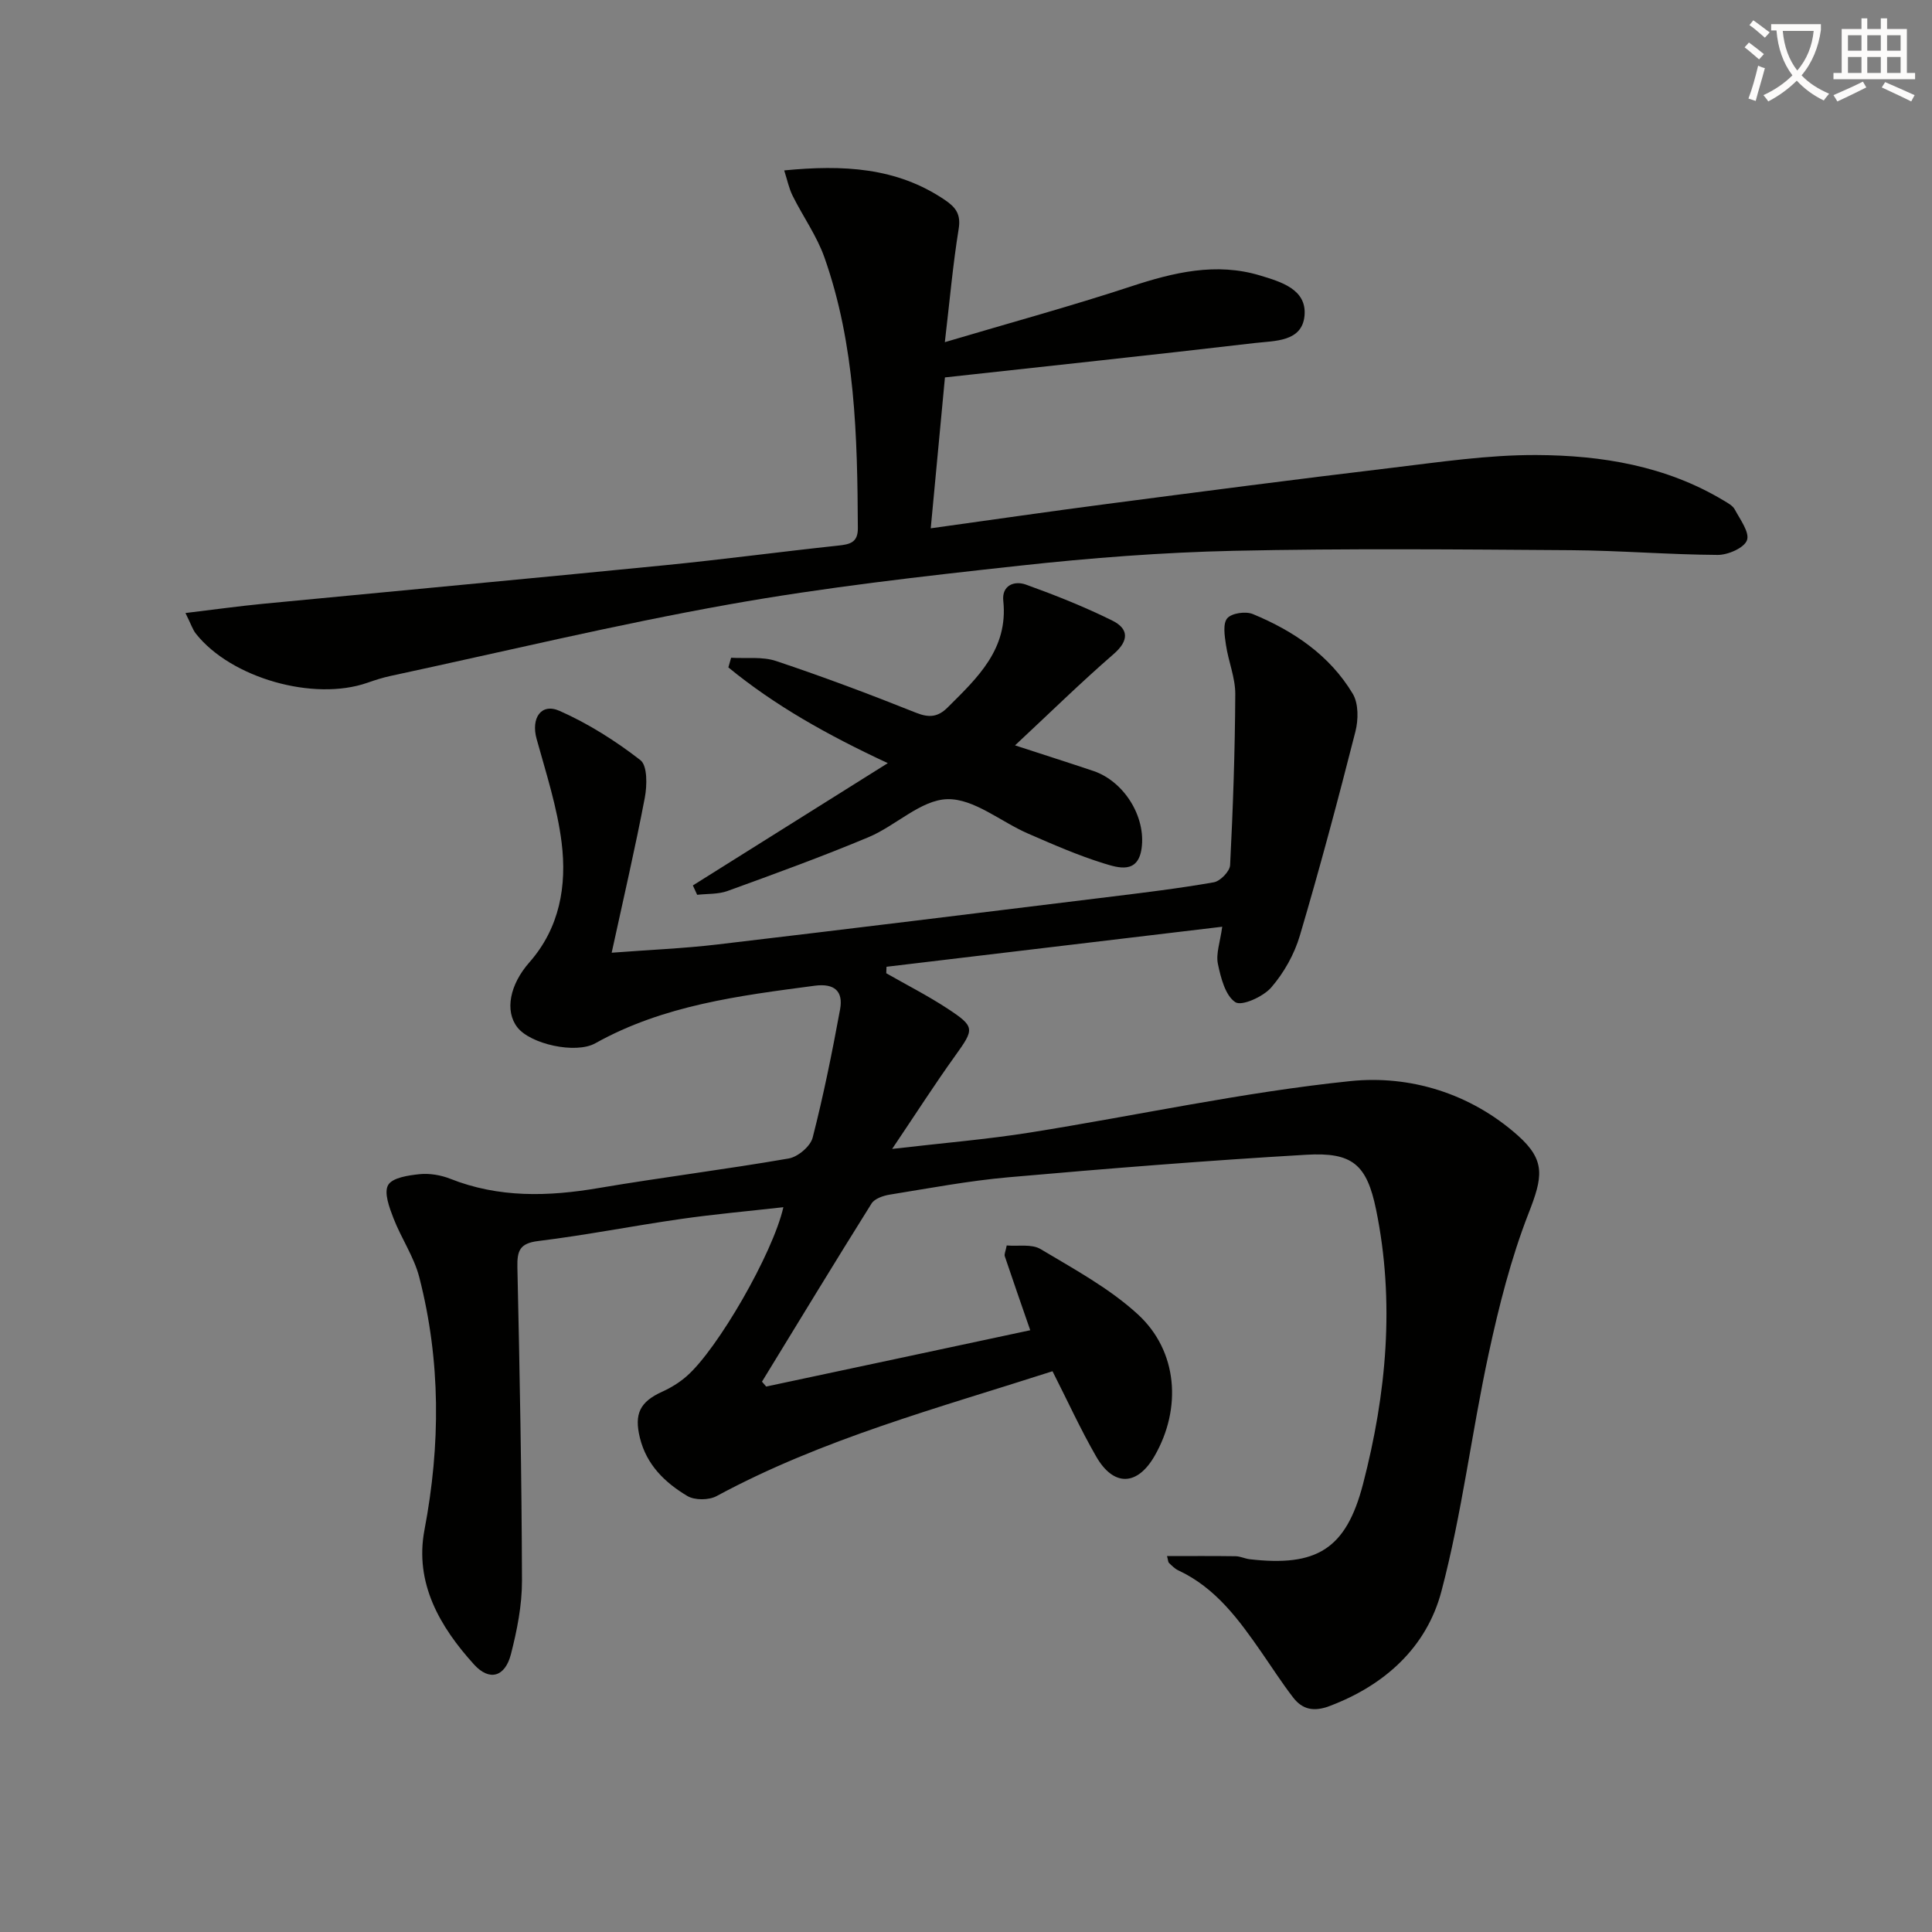 <svg enable-background="new 0 0 400 400" viewBox="0 0 400 400" xmlns="http://www.w3.org/2000/svg"><rect x="0" y="0" width="400" height="400" fill="#808080" stroke="none"/><path d="m362.1 8.8c1.1.8 2.1 1.6 3.1 2.4l-1 1.1c-1.3-1.1-2.3-2-3-2.5zm1.9 4.8c.5.2.9.4 1.4.5-.6 2.3-1.3 4.5-1.9 6.8l-1.5-.5c.8-2.1 1.4-4.3 2-6.8zm-1-9.4c1.3.9 2.4 1.8 3.4 2.5l-1 1.1c-1.4-1.2-2.4-2.1-3.2-2.6zm3.7 2.2v-1.4h10.3v1.2c-.5 3.6-1.8 6.8-4 9.4 1.5 1.6 3.4 2.8 5.7 3.8-.3.4-.7.8-1.1 1.4-2.3-1.1-4.1-2.5-5.6-4.1-1.6 1.6-3.6 3.1-5.9 4.3-.3-.5-.7-.9-1-1.3 2.4-1.1 4.4-2.5 6-4.1-1.9-2.5-3-5.6-3.3-9.3h-1.1zm8.8 0h-6.4c.3 3.3 1.3 6 3 8.2 2-2.3 3.1-5.1 3.4-8.2z" fill="#fcfbfa"/><path d="m385.3 3.8h1.3v2.2h2.8v-2.2h1.3v2.2h4.1v9.1h1.7v1.3h-16.9v-1.3h1.7v-9.1h4.1v-2.2zm.4 13.1.7 1.2c-1.8.9-3.8 1.9-6 2.9-.2-.4-.5-.8-.8-1.3 2.3-1 4.3-1.9 6.1-2.8zm-3.1-6.4h2.8v-3.2h-2.8zm0 4.6h2.8v-3.3h-2.8zm4-4.6h2.8v-3.2h-2.8zm0 4.6h2.8v-3.3h-2.8zm3.7 1.9c2.1.9 4.1 1.8 6.1 2.7l-.7 1.3c-2.2-1.1-4.2-2-6.1-2.9zm3.2-9.7h-2.8v3.2h2.8zm-2.8 7.8h2.8v-3.3h-2.8z" fill="#fcfbfa"/><g fill="#010100"><path d="m213.3 275.41c-1.84-5.33-3.59-10.31-5.27-15.32-.14-.41.15-.96.4-2.23 2.34.2 5.17-.35 7.01.75 6.94 4.15 14.24 8.1 20.13 13.5 8.32 7.63 9.11 19.53 3.48 29.32-3.58 6.23-8.48 6.41-12.09.14-3.23-5.6-5.92-11.51-9.05-17.67-23.71 7.63-47.61 14-69.55 25.85-1.6.87-4.54.89-6.07-.03-4.62-2.76-8.44-6.44-9.81-12.05-1.21-4.95 0-7.44 4.64-9.54 1.79-.81 3.54-1.89 5.02-3.18 6.41-5.57 17.87-25.42 20.05-35.01-7.28.82-14.29 1.44-21.24 2.44-9.85 1.41-19.64 3.35-29.51 4.56-3.86.47-4.39 2.03-4.32 5.43.48 21.64.89 43.28.95 64.92.01 5.07-1.02 10.25-2.29 15.2-1.2 4.68-4.43 5.67-7.65 2.11-7.07-7.8-12.33-16.85-10.25-27.84 3.34-17.59 3.38-35-1.07-52.31-1.09-4.25-3.75-8.09-5.35-12.24-.85-2.2-2.01-5.28-1.1-6.86.88-1.53 4.19-2.01 6.5-2.25 2.07-.21 4.4.18 6.35.95 10.07 3.99 20.29 3.7 30.74 1.92 13.09-2.22 26.27-3.85 39.35-6.12 1.9-.33 4.49-2.52 4.95-4.31 2.25-8.76 4.04-17.66 5.68-26.56.69-3.74-1.15-5.43-5.22-4.9-15.66 2.07-31.32 4.02-45.46 11.92-4.06 2.27-13.45.18-16.15-3.32-2.62-3.39-1.57-8.81 2.5-13.43 6.29-7.15 7.78-15.87 6.68-24.78-.9-7.28-3.22-14.4-5.19-21.52-1.17-4.24.92-7.47 4.76-5.77 5.95 2.63 11.6 6.21 16.74 10.2 1.47 1.14 1.39 5.25.91 7.78-1.98 10.39-4.38 20.7-6.86 32.09 8.02-.61 14.95-.89 21.82-1.7 26.89-3.17 53.77-6.49 80.65-9.79 7.41-.91 14.84-1.8 22.19-3.09 1.34-.23 3.31-2.26 3.38-3.54.6-11.8 1.01-23.61 1.07-35.42.02-3.4-1.43-6.78-1.93-10.2-.27-1.85-.68-4.38.27-5.5.92-1.08 3.82-1.49 5.31-.87 8.43 3.49 15.9 8.53 20.67 16.49 1.22 2.03 1.18 5.39.55 7.85-3.6 14.14-7.36 28.24-11.5 42.23-1.14 3.86-3.29 7.69-5.92 10.73-1.66 1.92-6.12 3.93-7.44 3.05-2.08-1.38-3.01-5.06-3.61-7.94-.43-2.1.46-4.48.9-7.68-23.62 2.82-46.56 5.55-69.51 8.29-.02.45-.03.9-.05 1.34 4.23 2.42 8.6 4.64 12.67 7.31 5.77 3.79 5.59 4.21 1.59 9.79-4.23 5.89-8.14 12-13.04 19.27 10.66-1.24 19.68-1.98 28.59-3.4 22.1-3.52 44.06-8.35 66.28-10.64 12.33-1.27 24.83 2.52 34.65 11.24 5.89 5.23 5.15 8.68 2.23 16.17-3.64 9.34-6.13 19.21-8.25 29.04-3.53 16.34-5.52 33.05-9.78 49.18-3.05 11.56-11.68 19.44-23.19 23.77-3.19 1.2-5.57.74-7.5-1.77-2.33-3.02-4.39-6.24-6.57-9.38-4.67-6.73-9.46-13.33-17.21-16.95-.73-.34-1.34-.97-1.93-1.54-.2-.19-.18-.59-.41-1.42 4.82 0 9.51-.04 14.19.03.97.01 1.93.5 2.91.62 13.85 1.6 19.97-2.04 23.48-15.57 4.85-18.67 6.62-37.68 2.71-56.78-1.93-9.42-4.92-11.95-14.47-11.39-20.56 1.2-41.1 2.85-61.63 4.66-8.25.73-16.44 2.28-24.63 3.6-1.34.22-3.11.83-3.74 1.84-7.66 12.23-15.15 24.57-22.68 36.88.29.34.58.67.87 1.01 18.09-3.84 36.18-7.71 54.67-11.66z"/><path d="m38.4 126.92c5.82-.7 10.92-1.41 16.04-1.91 27.78-2.68 55.58-5.25 83.35-8 11.9-1.18 23.76-2.77 35.65-4.04 2.41-.26 4.19-.55 4.17-3.6-.1-18.98-.52-37.94-6.93-56.1-1.58-4.46-4.45-8.46-6.58-12.75-.76-1.52-1.1-3.26-1.74-5.24 12.17-1.18 23.25-.66 33.24 6.1 2.28 1.54 3.38 2.97 2.88 6.03-1.19 7.33-1.84 14.75-2.86 23.43 13.53-4.02 26.12-7.45 38.49-11.52 8.86-2.92 17.67-5.05 26.82-2.27 4.18 1.27 9.64 2.81 9.16 8.27-.48 5.51-6.21 5.22-10.3 5.7-21.1 2.47-42.24 4.71-64.15 7.12-.92 9.73-1.9 20.21-2.94 31.24 12.76-1.77 24.57-3.49 36.39-5.03 19.59-2.56 39.18-5.12 58.8-7.46 10.05-1.2 20.16-2.73 30.24-2.68 13.49.06 26.8 2.25 38.72 9.41.85.51 1.88 1.05 2.31 1.85 1.11 2.08 3.12 4.76 2.53 6.38-.58 1.59-3.93 3.05-6.05 3.04-10.14-.06-20.28-.91-30.42-.98-23.29-.16-46.59-.38-69.86.13-14.77.33-29.57 1.47-44.26 3.08-20.13 2.2-40.31 4.47-60.23 8.03-23.48 4.19-46.7 9.79-70.03 14.8-1.62.35-3.21.86-4.78 1.41-11.11 3.89-28.23-.97-35.5-10.16-.67-.84-1.01-1.97-2.16-4.28z"/><path d="m143.45 183.32c13.18-8.27 26.37-16.54 40.36-25.32-12.54-5.84-23.37-11.92-33.01-19.82.19-.67.38-1.33.57-2 3.12.19 6.46-.28 9.32.68 9.75 3.26 19.4 6.88 28.95 10.7 2.75 1.1 4.57.9 6.58-1.11 6.17-6.14 12.55-12.07 11.5-22.05-.34-3.19 2.26-4.24 4.7-3.36 6.07 2.19 12.09 4.58 17.86 7.44 3.38 1.67 3.56 4.1.28 6.94-6.76 5.86-13.16 12.14-20.41 18.9 6.03 1.97 11.14 3.59 16.22 5.3 6.34 2.14 10.92 9.46 9.98 16.06-.76 5.31-4.84 3.99-7.75 3.1-5.37-1.66-10.57-3.94-15.74-6.19-5.63-2.44-11.2-7.26-16.71-7.13-5.48.13-10.68 5.5-16.31 7.86-9.61 4.03-19.42 7.59-29.22 11.15-1.93.7-4.18.55-6.28.79-.29-.65-.59-1.29-.89-1.94z"/></g></svg>
